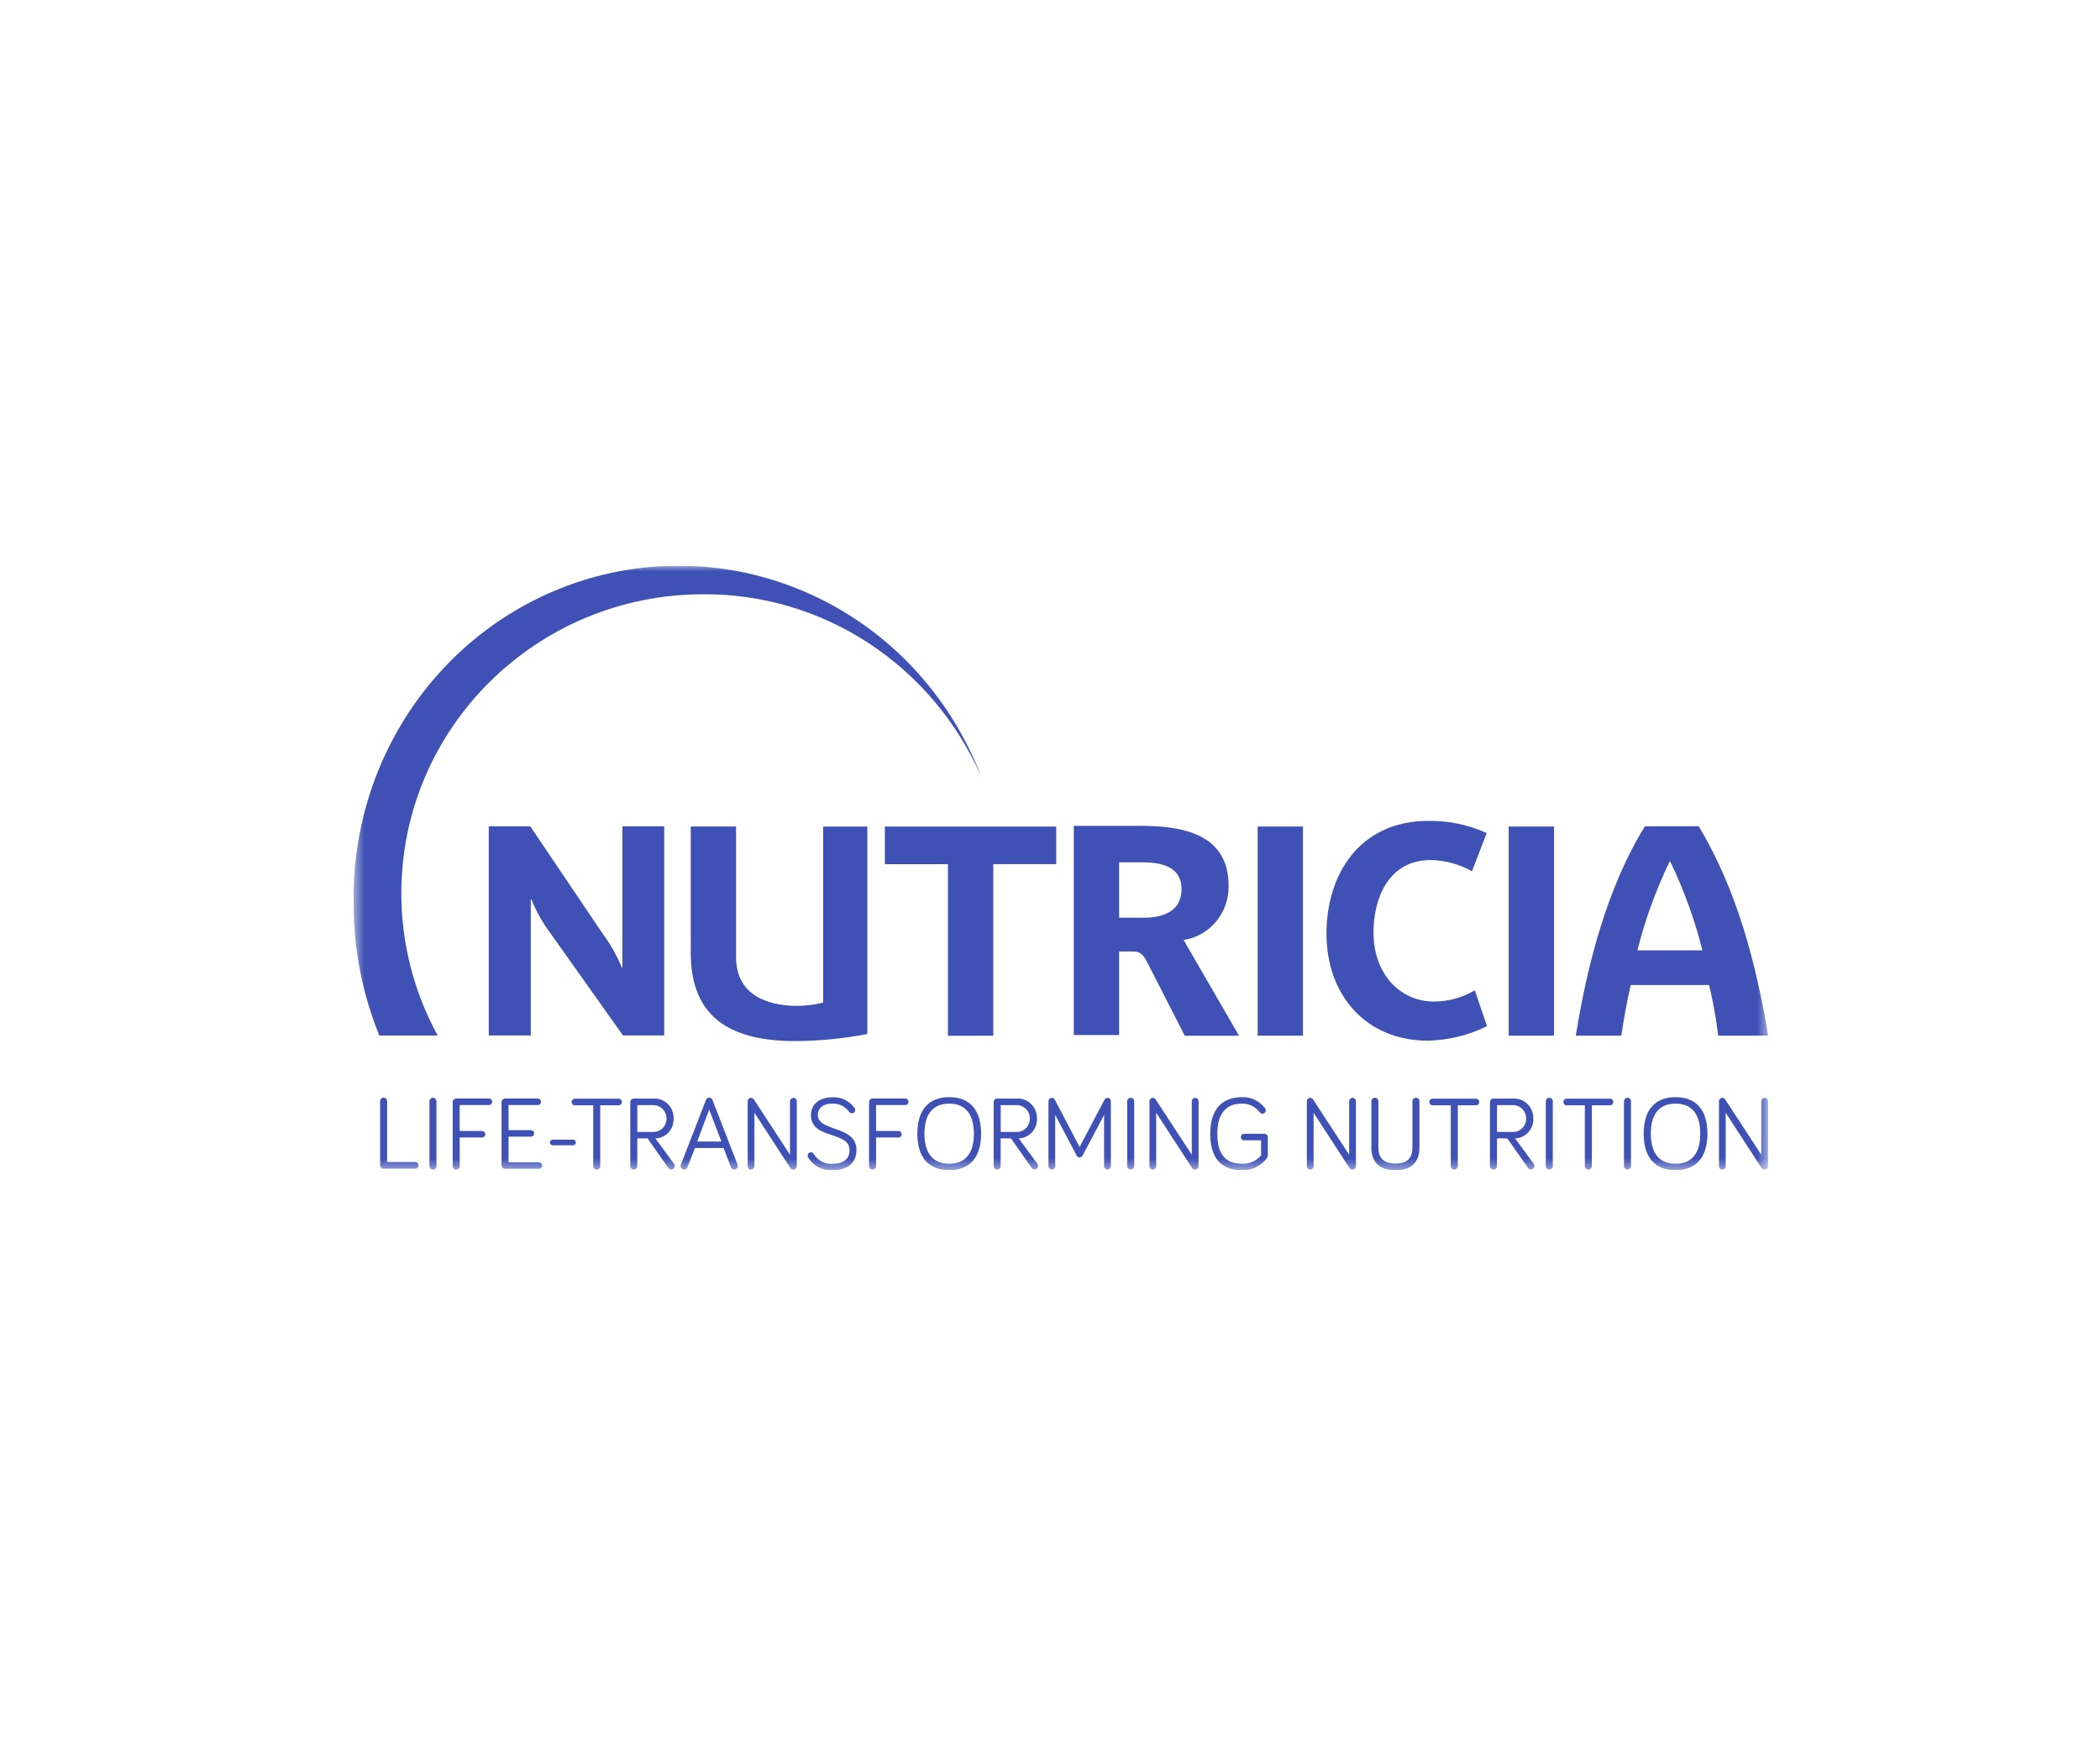 <?xml version="1.0" encoding="UTF-8"?> <svg xmlns="http://www.w3.org/2000/svg" width="193" height="160" viewBox="0 0 193 160" fill="none"><g clip-path="url(#clip0_61_850)"><mask id="mask0_61_850" style="mask-type:luminance" maskUnits="userSpaceOnUse" x="32" y="52" width="131" height="56"><path d="M162.5 52H32.5V107.573H162.5V52Z" fill="white"></path></mask><g mask="url(#mask0_61_850)"><path d="M36.886 82.109C36.883 86.684 38.032 91.183 40.221 95.176L40.222 95.186H34.862C33.3 91.351 32.499 87.238 32.506 83.086C32.364 75.936 34.691 68.963 39.08 63.387C43.469 57.812 49.641 53.99 56.515 52.59C63.389 51.19 70.526 52.301 76.678 55.73C82.829 59.158 87.602 64.685 90.161 71.343C87.952 66.332 84.362 62.083 79.829 59.116C75.297 56.148 70.016 54.589 64.63 54.627C49.307 54.627 36.886 66.932 36.886 82.109Z" fill="#3F51B5"></path><path d="M135.278 80.091C134.117 79.434 132.816 79.079 131.489 79.056C127.568 79.056 126.233 82.647 126.231 85.691C126.231 89.696 128.821 92.065 131.785 92.065C133.105 92.063 134.401 91.706 135.542 91.03L136.666 94.329C134.973 95.159 133.127 95.613 131.249 95.662C125.516 95.662 121.91 91.466 121.91 85.805C121.91 80.436 124.916 75.459 131.249 75.459C133.104 75.426 134.943 75.807 136.637 76.576L135.278 80.091Z" fill="#3F51B5"></path><path fill-rule="evenodd" clip-rule="evenodd" d="M151.176 75.953C147.685 81.591 145.862 88.749 144.824 95.199H149.011C149.225 93.672 149.515 92.099 149.869 90.544H157.08C157.442 92.078 157.719 93.63 157.91 95.196H162.501C161.407 88.61 159.647 81.826 156.121 75.949L151.176 75.953ZM150.483 87.362C151.194 84.543 152.188 81.805 153.446 79.192H153.503C154.763 81.804 155.754 84.542 156.461 87.362H150.483Z" fill="#3F51B5"></path><path d="M48.845 82.683C49.263 83.73 49.81 84.719 50.473 85.625L57.255 95.18H61.044V75.957H57.202V88.946H57.15C56.706 87.848 56.123 86.814 55.417 85.87L48.735 75.957H44.918V95.18H48.782V82.683H48.845Z" fill="#3F51B5"></path><path d="M91.287 95.204V79.433H97.072V75.981H81.324V79.437H87.121V95.208L91.287 95.204Z" fill="#3F51B5"></path><path d="M138.656 75.977H142.823V95.2H138.656V75.977Z" fill="#3F51B5"></path><path d="M63.484 75.977V87.579C63.484 93.731 67.382 95.697 73.12 95.697C75.332 95.684 77.538 95.466 79.712 95.048V75.982H75.653V92.159C74.885 92.353 74.096 92.455 73.303 92.463C70.369 92.463 67.646 91.368 67.646 87.973V75.977H63.484Z" fill="#3F51B5"></path><path d="M115.586 75.977H119.748V95.2H115.586V75.977Z" fill="#3F51B5"></path><path fill-rule="evenodd" clip-rule="evenodd" d="M112.914 81.418C112.914 76.569 108.535 75.914 104.798 75.914H98.688V95.143H102.853V87.464H104.159C104.588 87.464 104.985 87.546 105.414 88.417L108.888 95.208H113.875L108.779 86.406C109.945 86.229 111.007 85.624 111.768 84.707C112.529 83.789 112.936 82.62 112.914 81.418ZM105.119 84.354H102.853V79.264H104.882C106.538 79.264 108.59 79.539 108.59 81.744C108.587 83.868 106.717 84.358 105.119 84.358V84.354Z" fill="#3F51B5"></path><path d="M38.264 106.837C38.226 106.823 38.185 106.817 38.144 106.819V106.813H35.578V101.227C35.578 101.14 35.544 101.056 35.483 100.995C35.423 100.933 35.341 100.898 35.256 100.898C35.17 100.898 35.088 100.933 35.028 100.995C34.968 101.056 34.934 101.14 34.934 101.227V107.098C34.934 107.186 34.968 107.269 35.028 107.331C35.088 107.392 35.17 107.427 35.256 107.427H38.144C38.185 107.429 38.226 107.424 38.264 107.409C38.302 107.395 38.337 107.373 38.367 107.345C38.397 107.316 38.42 107.282 38.436 107.244C38.452 107.206 38.461 107.165 38.461 107.123C38.461 107.082 38.452 107.04 38.436 107.002C38.42 106.964 38.397 106.93 38.367 106.901C38.337 106.873 38.302 106.851 38.264 106.837Z" fill="#3F51B5"></path><path d="M40.113 107.182C40.111 107.269 40.077 107.351 40.017 107.412C39.957 107.474 39.876 107.509 39.791 107.51C39.705 107.51 39.623 107.476 39.563 107.414C39.503 107.353 39.469 107.269 39.469 107.182V101.235C39.47 101.148 39.505 101.066 39.565 101.004C39.625 100.943 39.706 100.908 39.791 100.906C39.876 100.906 39.958 100.941 40.019 101.003C40.079 101.064 40.113 101.148 40.113 101.235V107.182Z" fill="#3F51B5"></path><path d="M42.155 107.413C42.216 107.351 42.25 107.268 42.25 107.181V104.561H44.313C44.39 104.561 44.465 104.529 44.52 104.473C44.575 104.417 44.605 104.342 44.605 104.262C44.605 104.183 44.575 104.107 44.52 104.051C44.465 103.995 44.39 103.964 44.313 103.964H42.248V101.577H44.943C45.02 101.577 45.095 101.546 45.15 101.49C45.205 101.434 45.236 101.358 45.236 101.279C45.236 101.2 45.205 101.124 45.15 101.068C45.095 101.012 45.02 100.98 44.943 100.98H41.928C41.842 100.98 41.76 101.015 41.7 101.077C41.639 101.138 41.605 101.222 41.605 101.309V107.181C41.605 107.268 41.639 107.351 41.7 107.413C41.76 107.475 41.842 107.509 41.928 107.509C42.013 107.509 42.095 107.475 42.155 107.413Z" fill="#3F51B5"></path><path d="M46.416 107.434C46.33 107.434 46.249 107.399 46.188 107.337C46.128 107.276 46.094 107.192 46.094 107.105V101.309C46.094 101.222 46.128 101.138 46.188 101.077C46.249 101.015 46.33 100.98 46.416 100.98H49.431C49.509 100.98 49.583 101.012 49.638 101.068C49.693 101.124 49.724 101.2 49.724 101.279C49.724 101.358 49.693 101.434 49.638 101.49C49.583 101.546 49.509 101.577 49.431 101.577H46.737V103.887H48.8C48.878 103.887 48.952 103.919 49.007 103.975C49.062 104.031 49.093 104.107 49.093 104.186C49.093 104.265 49.062 104.341 49.007 104.397C48.952 104.453 48.878 104.484 48.8 104.484H46.737V106.841H49.534C49.612 106.841 49.686 106.872 49.741 106.928C49.796 106.984 49.827 107.06 49.827 107.139C49.827 107.219 49.796 107.294 49.741 107.35C49.686 107.406 49.612 107.438 49.534 107.438H46.421L46.416 107.434Z" fill="#3F51B5"></path><path d="M50.791 105.273H52.671C52.704 105.273 52.737 105.267 52.768 105.254C52.799 105.242 52.828 105.223 52.851 105.199C52.875 105.175 52.893 105.146 52.906 105.115C52.918 105.083 52.924 105.049 52.923 105.015C52.923 104.981 52.917 104.948 52.904 104.916C52.892 104.885 52.873 104.857 52.85 104.833C52.826 104.809 52.798 104.79 52.768 104.777C52.737 104.764 52.704 104.758 52.671 104.758H50.791C50.724 104.758 50.66 104.785 50.613 104.833C50.566 104.881 50.539 104.947 50.539 105.015C50.539 105.083 50.566 105.149 50.613 105.197C50.66 105.245 50.724 105.273 50.791 105.273Z" fill="#3F51B5"></path><path d="M52.848 101.601C52.807 101.603 52.766 101.597 52.728 101.583C52.69 101.569 52.655 101.547 52.625 101.518C52.596 101.49 52.572 101.455 52.556 101.417C52.54 101.379 52.531 101.338 52.531 101.297C52.531 101.255 52.54 101.214 52.556 101.176C52.572 101.138 52.596 101.103 52.625 101.075C52.655 101.047 52.69 101.025 52.728 101.01C52.766 100.996 52.807 100.99 52.848 100.993H56.837C56.877 100.99 56.918 100.996 56.956 101.01C56.995 101.025 57.029 101.047 57.059 101.075C57.089 101.103 57.112 101.138 57.129 101.176C57.145 101.214 57.153 101.255 57.153 101.297C57.153 101.338 57.145 101.379 57.129 101.417C57.112 101.455 57.089 101.49 57.059 101.518C57.029 101.547 56.995 101.569 56.956 101.583C56.918 101.597 56.877 101.603 56.837 101.601H55.163V107.186C55.163 107.273 55.129 107.357 55.069 107.419C55.008 107.48 54.926 107.515 54.841 107.515C54.756 107.515 54.674 107.48 54.613 107.419C54.553 107.357 54.519 107.273 54.519 107.186V101.601H52.848Z" fill="#3F51B5"></path><path fill-rule="evenodd" clip-rule="evenodd" d="M58.476 107.413C58.536 107.352 58.57 107.268 58.57 107.181L58.571 104.643H59.517L61.416 107.356C61.446 107.402 61.487 107.44 61.535 107.467C61.583 107.493 61.636 107.508 61.691 107.509C61.776 107.509 61.858 107.474 61.918 107.412C61.979 107.351 62.013 107.267 62.013 107.18C62.013 107.108 61.991 107.038 61.949 106.981L60.232 104.641C60.46 104.635 60.685 104.583 60.894 104.488C61.103 104.392 61.291 104.255 61.447 104.085C61.603 103.915 61.725 103.714 61.805 103.496C61.884 103.277 61.921 103.044 61.912 102.811C61.917 102.569 61.874 102.329 61.786 102.104C61.698 101.88 61.566 101.676 61.398 101.505C61.231 101.334 61.031 101.199 60.811 101.109C60.591 101.019 60.355 100.975 60.118 100.981H58.248C58.162 100.981 58.081 101.016 58.02 101.077C57.96 101.139 57.926 101.222 57.926 101.31V107.181C57.926 107.268 57.96 107.352 58.02 107.413C58.081 107.475 58.162 107.51 58.248 107.51C58.333 107.51 58.415 107.475 58.476 107.413ZM60.14 104.052H58.575V101.584H60.118C60.425 101.602 60.714 101.738 60.926 101.966C61.139 102.193 61.258 102.494 61.261 102.807C61.264 103.121 61.15 103.424 60.942 103.656C60.734 103.887 60.447 104.028 60.14 104.052Z" fill="#3F51B5"></path><path fill-rule="evenodd" clip-rule="evenodd" d="M63.873 105.525L63.185 107.277C63.162 107.353 63.114 107.418 63.048 107.46C62.982 107.502 62.904 107.518 62.827 107.506C62.751 107.494 62.681 107.454 62.631 107.394C62.581 107.333 62.554 107.257 62.555 107.177C62.556 107.128 62.566 107.078 62.584 107.032L64.877 101.118C64.897 101.053 64.937 100.997 64.99 100.958C65.044 100.918 65.109 100.897 65.175 100.898C65.242 100.898 65.308 100.919 65.364 100.958C65.419 100.998 65.461 101.053 65.484 101.118L67.777 107.032C67.793 107.079 67.803 107.128 67.806 107.177C67.806 107.265 67.772 107.348 67.712 107.41C67.651 107.471 67.57 107.506 67.484 107.506C67.416 107.509 67.35 107.489 67.294 107.449C67.238 107.41 67.196 107.353 67.175 107.287L66.499 105.527L63.873 105.525ZM65.179 101.998L64.073 104.928H66.297L65.179 101.998Z" fill="#3F51B5"></path><path d="M73.228 107.183V101.224C73.228 101.182 73.219 101.141 73.203 101.103C73.187 101.065 73.164 101.031 73.134 101.002C73.105 100.973 73.07 100.951 73.032 100.936C72.994 100.921 72.954 100.914 72.913 100.915C72.832 100.917 72.754 100.951 72.696 101.009C72.639 101.068 72.606 101.147 72.604 101.231V106.143L69.276 101.049C69.248 101.007 69.21 100.973 69.166 100.95C69.122 100.926 69.074 100.914 69.024 100.914C68.942 100.916 68.865 100.949 68.807 101.008C68.75 101.067 68.716 101.146 68.715 101.229V107.195C68.715 107.279 68.748 107.359 68.805 107.419C68.864 107.478 68.942 107.511 69.025 107.511C69.107 107.511 69.185 107.478 69.243 107.419C69.302 107.359 69.334 107.279 69.334 107.195V102.288L72.642 107.377C72.671 107.42 72.711 107.454 72.757 107.478C72.803 107.501 72.854 107.513 72.906 107.512C72.991 107.512 73.073 107.477 73.133 107.415C73.194 107.354 73.228 107.27 73.228 107.183Z" fill="#3F51B5"></path><path d="M76.524 101.444C75.539 101.444 75.165 101.941 75.165 102.491C75.165 103.212 75.896 103.467 76.694 103.745C77.654 104.08 78.713 104.449 78.713 105.707C78.713 106.907 77.905 107.569 76.459 107.569C76.024 107.59 75.592 107.493 75.207 107.286C74.822 107.079 74.498 106.771 74.269 106.394C74.238 106.343 74.222 106.284 74.223 106.224C74.222 106.184 74.23 106.145 74.245 106.107C74.26 106.07 74.282 106.037 74.309 106.008C74.337 105.98 74.37 105.958 74.407 105.942C74.443 105.927 74.482 105.92 74.521 105.92C74.574 105.919 74.627 105.933 74.673 105.96C74.719 105.987 74.758 106.025 74.785 106.072C74.96 106.362 75.206 106.6 75.501 106.76C75.795 106.92 76.126 106.998 76.459 106.984C77.49 106.984 78.076 106.564 78.076 105.722C78.076 104.88 77.29 104.62 76.459 104.346C75.523 104.036 74.528 103.707 74.528 102.505C74.528 101.622 75.158 100.862 76.529 100.862C76.917 100.843 77.304 100.923 77.654 101.095C78.005 101.268 78.307 101.526 78.535 101.848C78.567 101.893 78.587 101.947 78.591 102.003C78.596 102.059 78.585 102.115 78.56 102.165C78.535 102.216 78.497 102.258 78.45 102.287C78.403 102.317 78.35 102.333 78.294 102.333C78.247 102.333 78.2 102.322 78.157 102.301C78.114 102.28 78.077 102.249 78.047 102.21C77.872 101.968 77.642 101.771 77.377 101.638C77.112 101.505 76.82 101.438 76.524 101.444Z" fill="#3F51B5"></path><path d="M80.421 107.413C80.481 107.351 80.515 107.268 80.515 107.181V104.561H82.579C82.656 104.561 82.731 104.529 82.785 104.473C82.84 104.417 82.871 104.342 82.871 104.262C82.871 104.183 82.84 104.107 82.785 104.051C82.731 103.995 82.656 103.964 82.579 103.964H80.515V101.577H83.209C83.286 101.577 83.361 101.546 83.415 101.49C83.47 101.434 83.501 101.358 83.501 101.279C83.501 101.2 83.47 101.124 83.415 101.068C83.361 101.012 83.286 100.98 83.209 100.98H80.193C80.108 100.98 80.026 101.015 79.966 101.077C79.905 101.138 79.871 101.222 79.871 101.309V107.181C79.871 107.268 79.905 107.351 79.966 107.413C80.026 107.475 80.108 107.509 80.193 107.509C80.279 107.509 80.361 107.475 80.421 107.413Z" fill="#3F51B5"></path><path fill-rule="evenodd" clip-rule="evenodd" d="M84.309 104.214C84.309 101.945 85.415 100.852 87.238 100.852C89.061 100.852 90.168 101.947 90.168 104.214C90.168 106.466 89.061 107.565 87.238 107.565C85.415 107.565 84.309 106.46 84.309 104.214ZM84.962 104.214C84.962 106.076 85.8 106.974 87.233 106.974C88.666 106.974 89.503 106.085 89.503 104.214C89.503 102.343 88.666 101.447 87.233 101.447C85.8 101.447 84.962 102.337 84.962 104.214Z" fill="#3F51B5"></path><path fill-rule="evenodd" clip-rule="evenodd" d="M91.87 107.413C91.93 107.352 91.964 107.268 91.964 107.181L91.966 107.179V104.641H92.912L94.816 107.355C94.853 107.414 94.909 107.458 94.973 107.482C95.038 107.506 95.108 107.509 95.174 107.489C95.24 107.47 95.298 107.429 95.34 107.373C95.382 107.318 95.405 107.25 95.406 107.18C95.407 107.108 95.385 107.038 95.343 106.981L93.625 104.641C93.854 104.635 94.079 104.583 94.288 104.488C94.496 104.392 94.684 104.255 94.84 104.085C94.997 103.915 95.118 103.714 95.198 103.496C95.278 103.277 95.314 103.044 95.305 102.811C95.311 102.569 95.268 102.329 95.18 102.104C95.091 101.88 94.959 101.676 94.792 101.505C94.624 101.334 94.424 101.199 94.204 101.109C93.984 101.019 93.748 100.975 93.511 100.981H91.642C91.6 100.981 91.558 100.989 91.519 101.006C91.48 101.023 91.445 101.047 91.415 101.077C91.385 101.108 91.361 101.144 91.345 101.184C91.329 101.224 91.32 101.266 91.32 101.31V107.181C91.32 107.268 91.354 107.352 91.415 107.413C91.475 107.475 91.557 107.51 91.642 107.51C91.728 107.51 91.81 107.475 91.87 107.413ZM93.535 104.052H91.971V101.584H93.512C93.82 101.602 94.109 101.738 94.321 101.966C94.533 102.193 94.653 102.494 94.656 102.807C94.659 103.121 94.544 103.424 94.336 103.656C94.128 103.887 93.842 104.028 93.535 104.052Z" fill="#3F51B5"></path><path d="M98.939 106.205L96.979 102.481V107.191C96.979 107.275 96.946 107.355 96.888 107.414C96.83 107.473 96.751 107.507 96.669 107.507C96.587 107.507 96.508 107.473 96.45 107.414C96.392 107.355 96.359 107.275 96.359 107.191V101.229C96.361 101.146 96.394 101.067 96.452 101.008C96.509 100.949 96.587 100.916 96.668 100.914C96.728 100.914 96.785 100.93 96.835 100.963C96.885 100.995 96.925 101.041 96.95 101.096L99.22 105.435L101.501 101.096C101.528 101.042 101.568 100.997 101.617 100.965C101.667 100.933 101.724 100.915 101.783 100.914C101.864 100.915 101.943 100.948 102 101.007C102.058 101.066 102.091 101.146 102.092 101.229V107.195C102.092 107.279 102.059 107.359 102.001 107.419C101.943 107.478 101.864 107.511 101.782 107.511C101.7 107.511 101.621 107.478 101.563 107.419C101.505 107.359 101.472 107.279 101.472 107.195V102.486L99.5 106.209C99.475 106.263 99.435 106.309 99.385 106.341C99.336 106.373 99.278 106.39 99.22 106.39C99.161 106.39 99.103 106.373 99.054 106.341C99.004 106.309 98.964 106.263 98.939 106.209V106.205Z" fill="#3F51B5"></path><path d="M104.142 107.412C104.202 107.351 104.236 107.269 104.238 107.182V101.235C104.238 101.148 104.204 101.064 104.144 101.003C104.083 100.941 104.001 100.906 103.916 100.906C103.831 100.908 103.75 100.943 103.69 101.004C103.63 101.066 103.595 101.148 103.594 101.235V107.182C103.594 107.269 103.628 107.353 103.688 107.414C103.748 107.476 103.83 107.51 103.916 107.51C104.001 107.509 104.082 107.474 104.142 107.412Z" fill="#3F51B5"></path><path d="M110.154 101.224V107.183C110.154 107.27 110.12 107.354 110.059 107.415C109.999 107.477 109.917 107.512 109.831 107.512C109.78 107.513 109.729 107.501 109.683 107.478C109.637 107.454 109.597 107.42 109.567 107.377L106.26 102.288V107.195C106.26 107.279 106.227 107.359 106.169 107.419C106.111 107.478 106.033 107.511 105.95 107.511C105.868 107.511 105.789 107.478 105.731 107.419C105.673 107.359 105.641 107.279 105.641 107.195V101.229C105.642 101.146 105.675 101.067 105.733 101.008C105.791 100.949 105.868 100.916 105.95 100.914C105.999 100.914 106.048 100.926 106.092 100.95C106.136 100.973 106.174 101.007 106.202 101.049L109.53 106.143V101.231C109.531 101.147 109.565 101.068 109.622 101.009C109.68 100.951 109.758 100.917 109.839 100.915C109.88 100.914 109.92 100.921 109.958 100.936C109.996 100.951 110.031 100.973 110.06 101.002C110.089 101.031 110.113 101.065 110.129 101.103C110.145 101.141 110.153 101.182 110.154 101.224Z" fill="#3F51B5"></path><path d="M115.899 104.819V106.21C115.684 106.464 115.414 106.665 115.111 106.797C114.808 106.929 114.479 106.989 114.15 106.971C112.705 106.971 111.879 106.205 111.879 104.211C111.879 102.334 112.705 101.444 114.15 101.444C114.465 101.44 114.776 101.511 115.06 101.651C115.344 101.791 115.591 101.997 115.784 102.252C115.813 102.29 115.85 102.321 115.893 102.342C115.936 102.364 115.983 102.375 116.03 102.374C116.07 102.375 116.109 102.367 116.145 102.352C116.181 102.336 116.214 102.314 116.242 102.286C116.27 102.257 116.292 102.224 116.307 102.187C116.322 102.15 116.329 102.11 116.329 102.07C116.329 101.998 116.307 101.928 116.266 101.87C116.018 101.542 115.698 101.278 115.331 101.102C114.965 100.925 114.562 100.839 114.156 100.853C112.333 100.853 111.227 101.946 111.227 104.215C111.227 106.572 112.331 107.567 114.156 107.567C114.584 107.58 115.009 107.492 115.398 107.31C115.787 107.127 116.129 106.855 116.398 106.514C116.473 106.427 116.516 106.315 116.518 106.199V104.52C116.515 104.442 116.484 104.367 116.43 104.312C116.375 104.256 116.302 104.224 116.226 104.222H114.329C114.251 104.222 114.177 104.253 114.122 104.309C114.067 104.365 114.036 104.441 114.036 104.52C114.036 104.599 114.067 104.675 114.122 104.731C114.177 104.787 114.251 104.819 114.329 104.819H115.899Z" fill="#3F51B5"></path><path d="M124.618 101.224V107.183C124.618 107.27 124.584 107.354 124.524 107.415C124.464 107.477 124.382 107.512 124.296 107.512C124.245 107.513 124.194 107.501 124.148 107.478C124.102 107.454 124.062 107.42 124.032 107.377L120.725 102.288V107.195C120.725 107.279 120.692 107.359 120.634 107.419C120.576 107.478 120.497 107.511 120.415 107.511C120.333 107.511 120.254 107.478 120.196 107.419C120.138 107.359 120.105 107.279 120.105 107.195V101.229C120.107 101.146 120.14 101.067 120.198 101.008C120.255 100.949 120.333 100.916 120.415 100.914C120.464 100.914 120.513 100.926 120.557 100.95C120.601 100.973 120.639 101.007 120.667 101.049L123.995 106.143V101.231C123.996 101.147 124.029 101.068 124.087 101.009C124.145 100.951 124.222 100.917 124.304 100.915C124.344 100.914 124.385 100.921 124.423 100.936C124.461 100.951 124.496 100.973 124.525 101.002C124.554 101.031 124.578 101.065 124.594 101.103C124.61 101.141 124.618 101.182 124.618 101.224Z" fill="#3F51B5"></path><path d="M126.035 101.235V105.468C126.035 106.52 126.491 107.569 128.257 107.569C130.023 107.569 130.452 106.521 130.452 105.469V101.235C130.452 101.148 130.419 101.064 130.358 101.003C130.298 100.941 130.216 100.906 130.13 100.906C130.045 100.906 129.963 100.941 129.903 101.003C129.842 101.064 129.808 101.148 129.808 101.235V105.469C129.808 106.229 129.545 106.954 128.25 106.954C126.954 106.954 126.679 106.224 126.679 105.469V101.235C126.679 101.148 126.645 101.064 126.585 101.003C126.524 100.941 126.443 100.906 126.357 100.906C126.272 100.906 126.19 100.941 126.129 101.003C126.069 101.064 126.035 101.148 126.035 101.235Z" fill="#3F51B5"></path><path d="M131.662 101.601C131.622 101.602 131.583 101.595 131.547 101.58C131.51 101.564 131.477 101.542 131.449 101.514C131.421 101.485 131.399 101.451 131.385 101.414C131.37 101.377 131.363 101.337 131.363 101.297C131.363 101.257 131.371 101.217 131.385 101.18C131.4 101.143 131.422 101.109 131.45 101.081C131.478 101.052 131.511 101.03 131.547 101.015C131.584 101 131.622 100.992 131.662 100.992H135.652C135.692 100.991 135.73 100.999 135.767 101.014C135.804 101.029 135.837 101.051 135.864 101.079C135.893 101.108 135.915 101.142 135.929 101.179C135.944 101.217 135.951 101.257 135.951 101.297C135.951 101.337 135.943 101.377 135.928 101.414C135.913 101.451 135.891 101.484 135.863 101.513C135.836 101.541 135.803 101.563 135.766 101.579C135.73 101.594 135.691 101.601 135.652 101.601H133.978V107.187C133.978 107.274 133.944 107.358 133.884 107.419C133.823 107.481 133.742 107.515 133.656 107.515C133.571 107.515 133.489 107.481 133.428 107.419C133.369 107.358 133.334 107.274 133.334 107.187V101.601H131.662Z" fill="#3F51B5"></path><path fill-rule="evenodd" clip-rule="evenodd" d="M137.483 107.413C137.544 107.352 137.578 107.268 137.578 107.181L137.58 107.179V104.641H138.526L140.429 107.355C140.467 107.414 140.522 107.458 140.586 107.482C140.651 107.506 140.721 107.509 140.788 107.489C140.853 107.47 140.912 107.429 140.954 107.373C140.995 107.318 141.018 107.25 141.019 107.18C141.02 107.108 140.998 107.038 140.957 106.981L139.239 104.641C139.467 104.635 139.692 104.583 139.901 104.488C140.11 104.392 140.298 104.255 140.455 104.085C140.61 103.915 140.732 103.714 140.812 103.496C140.891 103.277 140.928 103.044 140.919 102.811C140.924 102.569 140.881 102.329 140.793 102.104C140.705 101.88 140.573 101.676 140.405 101.505C140.238 101.334 140.038 101.199 139.817 101.109C139.597 101.019 139.362 100.975 139.125 100.981H137.256C137.171 100.981 137.088 101.016 137.028 101.077C136.967 101.139 136.934 101.222 136.934 101.31V107.181C136.934 107.268 136.967 107.352 137.028 107.413C137.088 107.475 137.171 107.51 137.256 107.51C137.341 107.51 137.423 107.475 137.483 107.413ZM139.149 104.052H137.585V101.584H139.126C139.433 101.602 139.722 101.738 139.935 101.966C140.147 102.193 140.266 102.494 140.269 102.807C140.272 103.121 140.158 103.424 139.949 103.656C139.742 103.887 139.455 104.028 139.149 104.052Z" fill="#3F51B5"></path><path d="M142.71 107.182C142.709 107.269 142.675 107.351 142.614 107.412C142.555 107.474 142.473 107.509 142.389 107.51C142.304 107.51 142.221 107.476 142.161 107.414C142.1 107.353 142.066 107.269 142.066 107.182V101.235C142.068 101.148 142.103 101.066 142.163 101.004C142.223 100.943 142.304 100.908 142.389 100.906C142.474 100.906 142.556 100.941 142.616 101.003C142.677 101.064 142.71 101.148 142.71 101.235V107.182Z" fill="#3F51B5"></path><path d="M143.867 101.58C143.904 101.595 143.943 101.602 143.982 101.601H145.655V107.187C145.655 107.274 145.689 107.358 145.75 107.419C145.809 107.481 145.892 107.515 145.977 107.515C146.062 107.515 146.145 107.481 146.205 107.419C146.265 107.358 146.299 107.274 146.299 107.187V101.601H147.973C148.012 101.601 148.051 101.594 148.087 101.579C148.123 101.563 148.156 101.541 148.184 101.513C148.212 101.484 148.234 101.451 148.248 101.414C148.263 101.377 148.271 101.337 148.271 101.297C148.272 101.257 148.264 101.217 148.25 101.179C148.236 101.142 148.214 101.108 148.186 101.079C148.158 101.051 148.124 101.029 148.088 101.014C148.051 100.999 148.012 100.991 147.973 100.992H143.982C143.944 100.992 143.904 101 143.868 101.015C143.831 101.03 143.799 101.052 143.771 101.081C143.743 101.109 143.721 101.143 143.706 101.18C143.692 101.217 143.684 101.257 143.684 101.297C143.684 101.337 143.691 101.377 143.705 101.414C143.719 101.452 143.741 101.486 143.77 101.514C143.798 101.543 143.83 101.565 143.867 101.58Z" fill="#3F51B5"></path><path d="M149.894 107.182C149.893 107.269 149.858 107.351 149.798 107.412C149.738 107.474 149.657 107.509 149.573 107.51C149.487 107.51 149.405 107.476 149.344 107.414C149.284 107.353 149.25 107.269 149.25 107.182V101.235C149.252 101.148 149.287 101.066 149.346 101.004C149.407 100.943 149.487 100.908 149.573 100.906C149.658 100.906 149.739 100.941 149.8 101.003C149.86 101.064 149.894 101.148 149.894 101.235V107.182Z" fill="#3F51B5"></path><path fill-rule="evenodd" clip-rule="evenodd" d="M153.992 100.852C152.169 100.852 151.062 101.945 151.062 104.214C151.062 106.46 152.169 107.565 153.992 107.565C155.815 107.565 156.921 106.466 156.921 104.214C156.921 101.947 155.815 100.852 153.992 100.852ZM153.992 106.974C152.559 106.974 151.721 106.076 151.721 104.214H151.717C151.717 102.337 152.559 101.447 153.992 101.447C155.425 101.447 156.262 102.343 156.262 104.214C156.262 106.085 155.425 106.974 153.992 106.974Z" fill="#3F51B5"></path><path d="M162.493 101.224V107.183C162.493 107.27 162.459 107.354 162.398 107.415C162.338 107.477 162.257 107.512 162.171 107.512C162.12 107.513 162.069 107.501 162.022 107.478C161.977 107.454 161.937 107.42 161.907 107.377L158.6 102.288V107.195C158.6 107.279 158.567 107.359 158.508 107.419C158.451 107.478 158.372 107.511 158.29 107.511C158.208 107.511 158.129 107.478 158.071 107.419C158.013 107.359 157.98 107.279 157.98 107.195V101.229C157.981 101.146 158.015 101.067 158.073 101.008C158.13 100.949 158.208 100.916 158.289 100.914C158.339 100.914 158.387 100.926 158.432 100.95C158.476 100.973 158.513 101.007 158.541 101.049L161.87 106.143V101.231C161.872 101.147 161.904 101.068 161.962 101.009C162.019 100.951 162.097 100.917 162.178 100.915C162.22 100.913 162.261 100.92 162.298 100.935C162.336 100.949 162.372 100.972 162.4 101.001C162.43 101.03 162.453 101.064 162.469 101.103C162.485 101.141 162.494 101.182 162.493 101.224Z" fill="#3F51B5"></path></g></g><defs><clipPath id="clip0_61_850"><rect width="130" height="55.572" fill="white" transform="translate(32.5 52)"></rect></clipPath></defs></svg> 